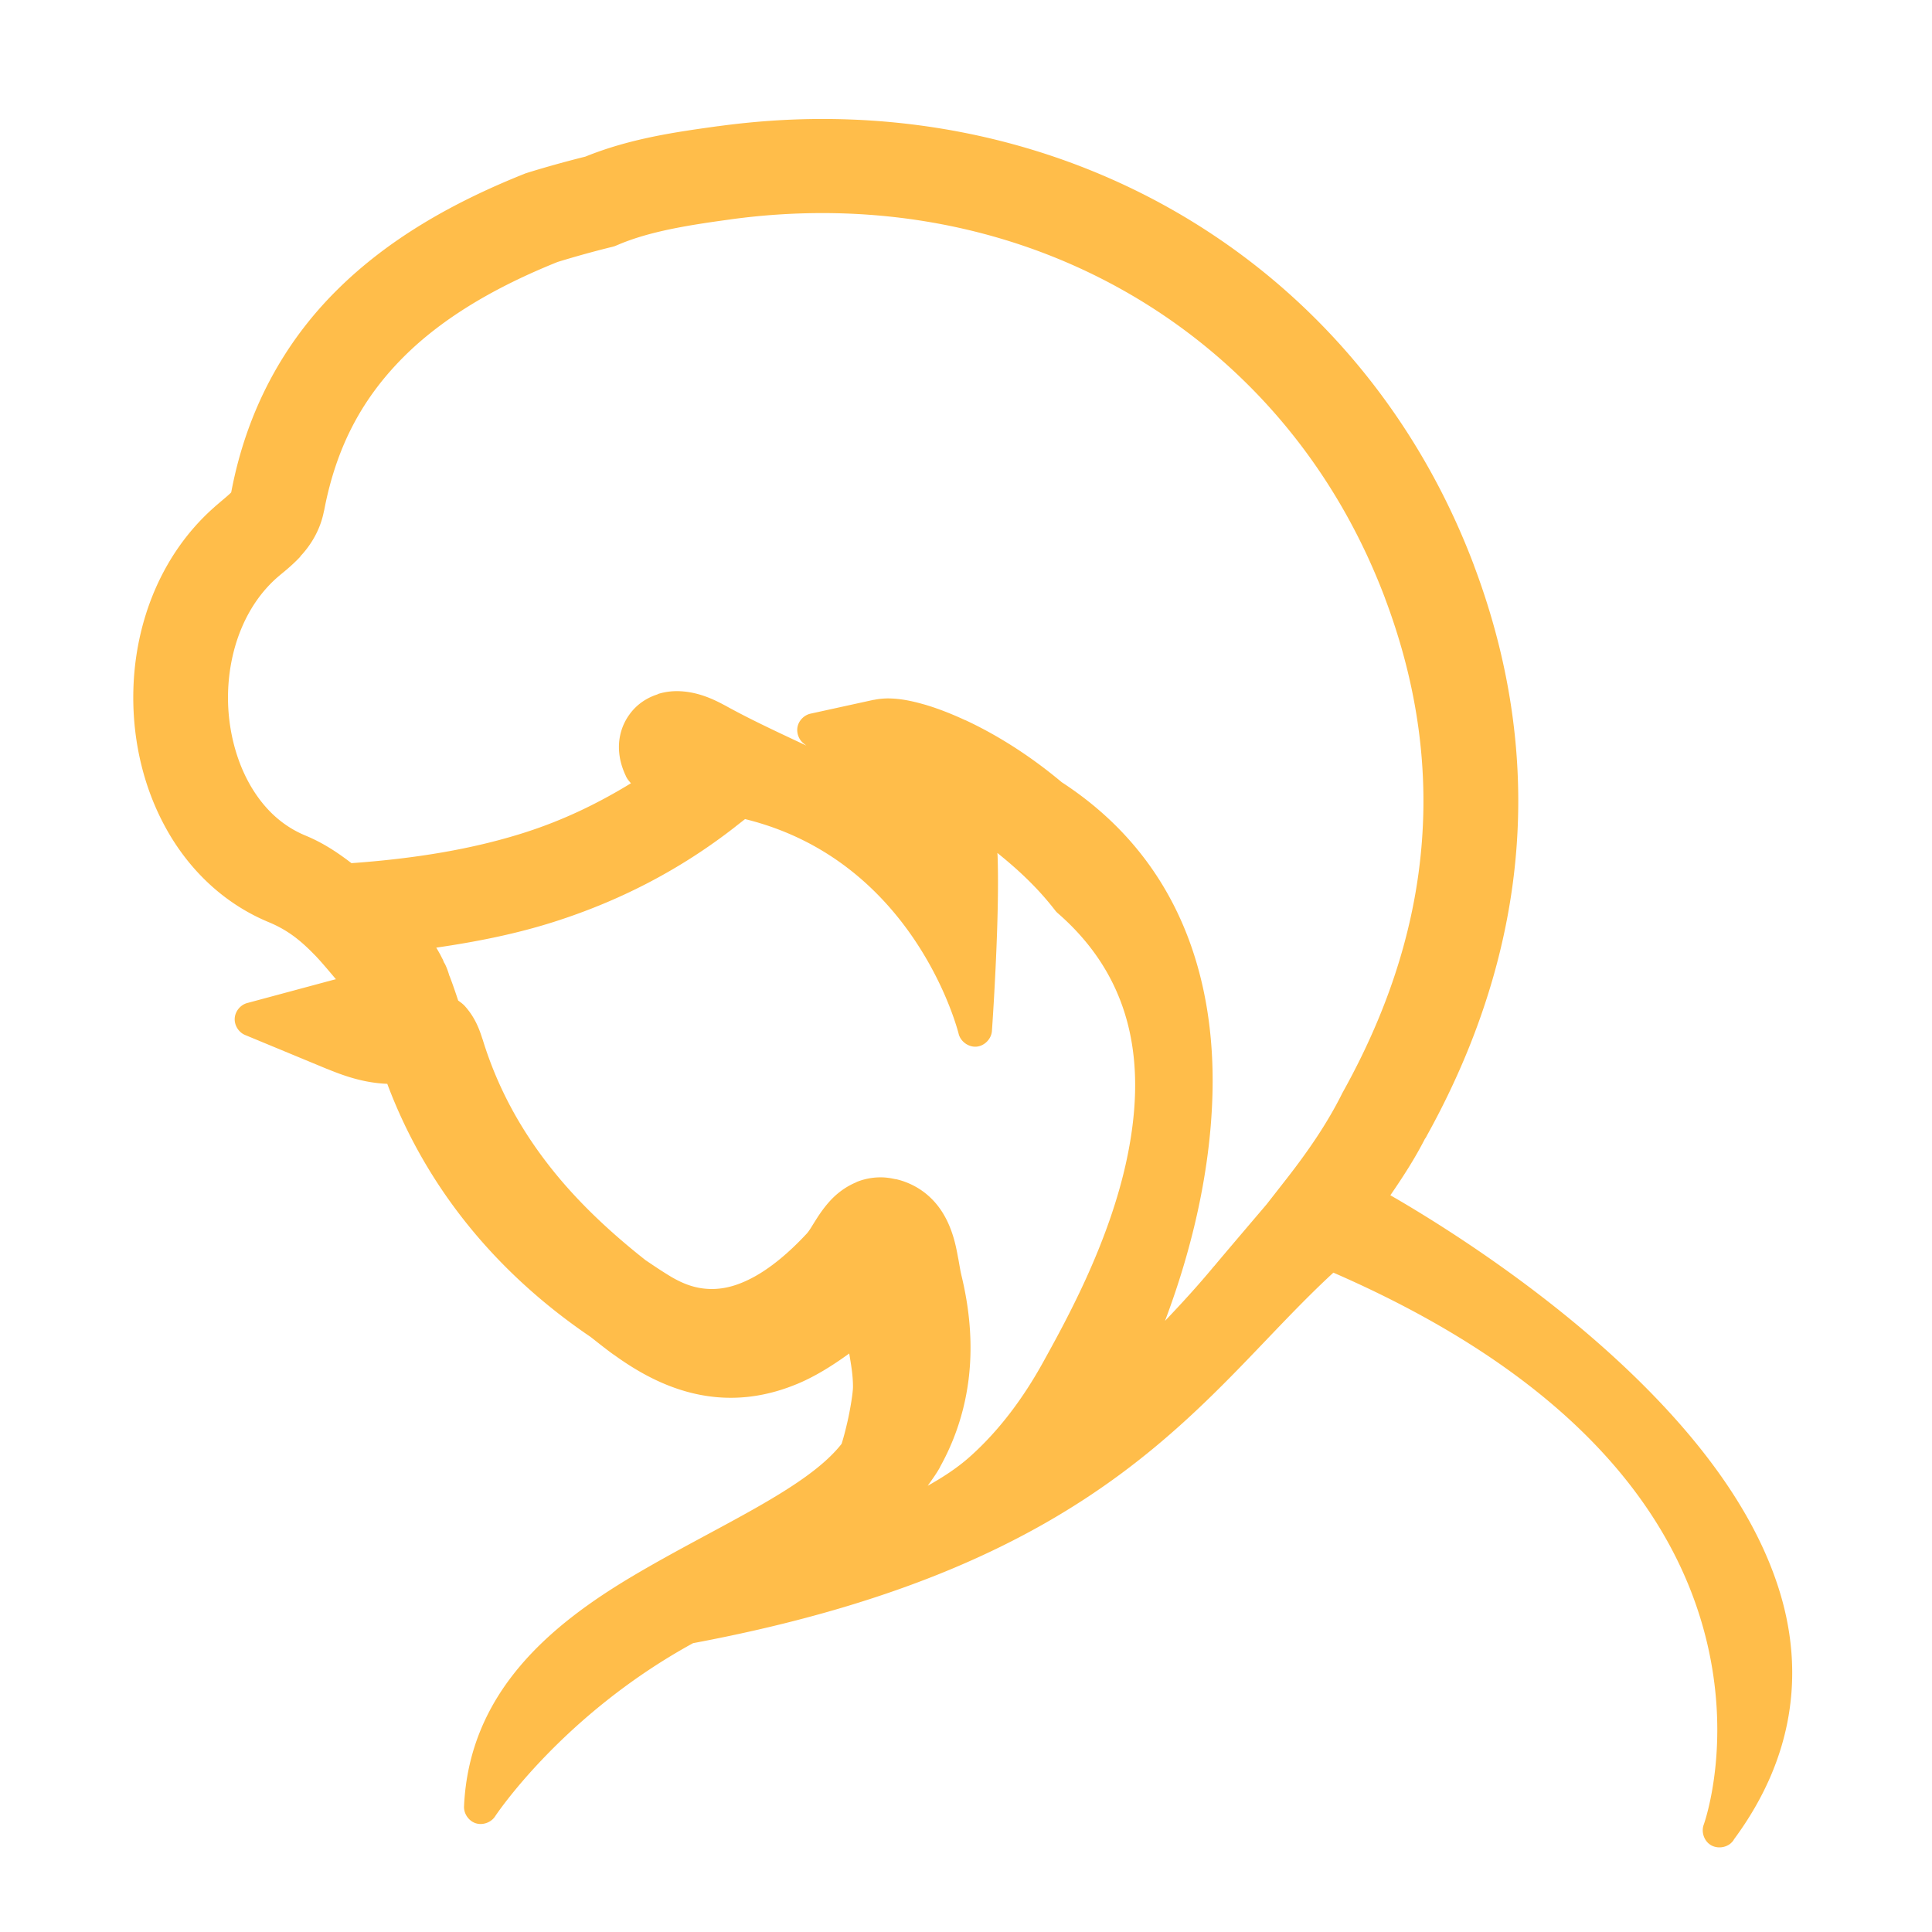 <?xml version="1.0" encoding="UTF-8" standalone="no"?>
<svg
   xmlns:dc="http://purl.org/dc/elements/1.1/"
   xmlns:cc="http://creativecommons.org/ns#"
   xmlns:rdf="http://www.w3.org/1999/02/22-rdf-syntax-ns#"
   xmlns:svg="http://www.w3.org/2000/svg"
   xmlns="http://www.w3.org/2000/svg"
   xmlns:sodipodi="http://sodipodi.sourceforge.net/DTD/sodipodi-0.dtd"
   xmlns:inkscape="http://www.inkscape.org/namespaces/inkscape"
   version="1.1"
   x="0px"
   y="0px"
   viewBox="0 0 100 100"
   enable-background="new 0 0 100 100"
   xml:space="preserve"
   id="svg2"
   inkscape:version="0.91 r13725"
   sodipodi:docname="ico_39.svg"><defs
     id="defs8" /><sodipodi:namedview
     pagecolor="#ffffff"
     bordercolor="#666666"
     borderopacity="1"
     objecttolerance="10"
     gridtolerance="10"
     guidetolerance="10"
     inkscape:pageopacity="0"
     inkscape:pageshadow="2"
     inkscape:window-width="1206"
     inkscape:window-height="800"
     id="namedview6"
     showgrid="false"
     inkscape:zoom="4.72"
     inkscape:cx="46.288799"
     inkscape:cy="58.104406"
     inkscape:window-x="0"
     inkscape:window-y="0"
     inkscape:window-maximized="0"
     inkscape:current-layer="svg2" /><path
     sodipodi:type="inkscape:offset"
     inkscape:radius="0.21186443"
     inkscape:original="M 42.566406 6.3691406 C 40.787812 6.3691406 38.984771 6.4944857 37.167969 6.7441406 A 0.66338342 0.66338342 0 0 0 37.166016 6.7441406 C 35.01454 7.0433442 32.626717 7.3683108 30.275391 8.3378906 L 30.367188 8.3066406 C 29.395354 8.5481243 28.39845 8.8237605 27.373047 9.140625 A 0.66338342 0.66338342 0 0 0 27.365234 9.1425781 L 27.304688 9.1621094 A 0.66338342 0.66338342 0 0 0 27.261719 9.1777344 L 27.203125 9.2011719 C 23.558239 10.659129 20.222258 12.539807 17.560547 15.195312 C 14.894615 17.848354 12.965321 21.291058 12.167969 25.556641 L 12.173828 25.527344 C 12.1419 25.664813 12.222454 25.512179 12.080078 25.671875 C 12.080078 25.671875 12.078125 25.673828 12.078125 25.673828 C 11.995799 25.763681 11.667379 26.031608 11.244141 26.398438 A 0.66338342 0.66338342 0 0 0 11.240234 26.402344 C 9.8142749 27.657399 8.7793282 29.215543 8.1054688 30.882812 C 7.4319613 32.551213 7.1113281 34.333379 7.1113281 36.103516 C 7.1134008 38.43485 7.6636523 40.762394 8.7949219 42.794922 C 9.9234176 44.82672 11.672816 46.575923 14 47.537109 C 15.001731 47.955658 15.692339 48.506011 16.429688 49.265625 A 0.66338342 0.66338342 0 0 0 16.431641 49.265625 C 16.845821 49.691561 17.319033 50.264208 17.777344 50.804688 C 17.592278 50.849123 17.491524 50.872383 17.277344 50.927734 A 0.66338342 0.66338342 0 0 0 17.271484 50.929688 L 12.851562 52.119141 A 0.66338342 0.66338342 0 0 0 12.769531 53.373047 L 16.992188 55.123047 A 0.66338342 0.66338342 0 0 0 16.994141 55.123047 C 17.844258 55.470911 18.90696 55.874641 20.193359 55.896484 C 22.228423 61.407947 25.928688 65.788807 30.683594 69.015625 C 31.064874 69.312928 31.450052 69.623296 31.863281 69.923828 L 31.863281 69.921875 C 32.805872 70.608957 33.759564 71.159837 34.753906 71.542969 C 35.749418 71.927373 36.784719 72.135831 37.830078 72.134766 C 38.972244 72.13584 40.092566 71.885605 41.15625 71.445312 C 42.176388 71.022886 43.14793 70.415468 44.113281 69.691406 C 44.223921 70.377604 44.365114 71.045074 44.363281 71.78125 A 0.66338342 0.66338342 0 0 0 44.363281 71.783203 C 44.363638 72.119154 44.233667 72.923815 44.078125 73.609375 C 44.000354 73.952155 43.916575 74.275717 43.847656 74.519531 C 43.813197 74.641439 43.781437 74.743844 43.757812 74.814453 C 43.74886 74.841214 43.75961 74.81832 43.751953 74.835938 C 41.883336 77.257756 37.229927 79.165829 32.908203 81.726562 C 28.56479 84.300148 24.490364 87.734408 24.228516 93.509766 A 0.66338342 0.66338342 0 0 0 25.445312 93.902344 C 25.445312 93.902344 28.930869 88.598691 35.796875 84.849609 C 57.561771 80.779238 62.138714 71.863293 68.972656 65.619141 C 81.971606 71.244641 86.769008 78.446791 88.375 84.246094 C 89.998467 90.108499 88.380859 94.527344 88.380859 94.527344 A 0.66338342 0.66338342 0 0 0 89.466797 95.228516 A 0.66338342 0.66338342 0 0 0 89.470703 95.224609 A 0.66338342 0.66338342 0 0 0 89.498047 95.195312 C 89.498047 95.195312 89.5 95.193359 89.5 95.193359 A 0.66338342 0.66338342 0 0 0 89.511719 95.181641 A 0.66338342 0.66338342 0 0 0 89.515625 95.175781 A 0.66338342 0.66338342 0 0 0 89.541016 95.144531 C 89.546807 95.136773 89.548913 95.128853 89.554688 95.121094 A 0.66338342 0.66338342 0 0 0 89.556641 95.117188 C 89.564833 95.106172 89.568016 95.095002 89.576172 95.083984 C 89.579715 95.079198 89.582401 95.075101 89.585938 95.070312 C 92.690289 90.868006 93.126237 86.557253 91.960938 82.611328 C 90.788757 78.642105 88.074345 75.025204 84.998047 71.9375 C 81.921749 68.849796 78.472612 66.290832 75.773438 64.488281 C 74.42385 63.587006 73.260811 62.875155 72.427734 62.382812 C 72.1038 62.19137 71.877983 62.062543 71.662109 61.939453 C 72.338346 60.961957 72.998527 59.958895 73.5625 58.853516 C 73.5625 58.853516 73.564453 58.851562 73.564453 58.851562 A 0.66338342 0.66338342 0 0 0 73.621094 58.767578 C 73.65226 58.71295 73.661359 58.693754 73.658203 58.699219 L 73.658203 58.697266 L 73.660156 58.693359 C 73.647075 58.719439 73.648754 58.716498 73.666016 58.683594 C 76.732534 53.152137 78.372103 47.364686 78.371094 41.458984 C 78.371094 37.44107 77.614395 33.381812 76.087891 29.333984 C 73.416887 22.247398 68.788873 16.485595 62.945312 12.517578 C 57.104048 8.5477632 50.054585 6.3681499 42.566406 6.3691406 z M 42.566406 10.818359 C 49.17943 10.819439 55.324565 12.73098 60.412109 16.1875 C 65.498872 19.645103 69.52965 24.642691 71.888672 30.894531 C 73.241558 34.485029 73.888672 37.998826 73.888672 41.464844 C 73.886718 46.58119 72.482859 51.614919 69.699219 56.619141 L 69.6875 56.640625 A 0.66338342 0.66338342 0 0 0 69.669922 56.671875 L 69.654297 56.703125 A 0.66338342 0.66338342 0 0 0 69.654297 56.705078 C 68.878631 58.261998 67.872377 59.724465 66.736328 61.177734 L 65.722656 62.474609 C 65.692402 62.510075 63.49644 65.084638 62.994141 65.689453 A 0.66338342 0.66338342 0 0 0 62.992188 65.689453 C 61.939373 66.960895 60.834688 68.159831 59.699219 69.314453 C 59.748654 69.192587 59.813117 69.088037 59.861328 68.964844 C 60.636321 66.987303 62.450164 61.97182 62.552734 56.404297 C 62.654905 50.858449 60.990946 44.686915 54.873047 40.6875 L 54.808594 40.640625 C 53.100544 39.209202 51.390675 38.171638 49.902344 37.478516 L 49.900391 37.478516 C 49.146567 37.127126 48.444816 36.861887 47.808594 36.675781 A 0.66338342 0.66338342 0 0 0 47.806641 36.675781 C 47.175247 36.494931 46.595274 36.368901 45.96875 36.363281 A 0.66338342 0.66338342 0 0 0 45.958984 36.363281 C 45.758797 36.364531 45.517795 36.378858 45.246094 36.4375 A 0.66338342 0.66338342 0 0 0 45.244141 36.4375 L 42 37.148438 A 0.66338342 0.66338342 0 0 0 41.734375 38.320312 L 43.388672 39.609375 C 41.294938 38.584876 39.209155 37.693316 37.404297 36.689453 A 0.66338342 0.66338342 0 0 0 37.398438 36.685547 C 36.67618 36.294289 35.935619 35.998247 35.058594 35.984375 A 0.66338342 0.66338342 0 0 0 35.048828 35.984375 C 34.776062 35.984375 34.470682 36.017933 34.150391 36.115234 C 34.150391 36.115234 34.148438 36.117188 34.148438 36.117188 C 33.636713 36.267834 33.122509 36.588842 32.751953 37.107422 C 32.38086 37.617553 32.244322 38.187033 32.248047 38.679688 C 32.251846 39.243707 32.414312 39.717985 32.59375 40.091797 A 0.66338342 0.66338342 0 0 0 32.595703 40.097656 C 32.694525 40.298021 32.844984 40.438408 32.96875 40.611328 C 31.150934 41.744891 29.263316 42.643092 27.236328 43.291016 L 27.236328 43.289062 C 24.458503 44.176643 21.42878 44.66036 18.134766 44.892578 C 17.437751 44.354515 16.675955 43.831972 15.724609 43.439453 L 15.722656 43.439453 C 14.439296 42.905717 13.441682 41.949695 12.712891 40.648438 L 12.714844 40.648438 C 11.99407 39.357854 11.589941 37.734511 11.591797 36.107422 C 11.591797 34.871797 11.819835 33.633451 12.263672 32.537109 C 12.708348 31.436882 13.359555 30.478465 14.212891 29.728516 A 0.66338342 0.66338342 0 0 0 14.21875 29.722656 C 14.449469 29.514781 14.893458 29.192197 15.371094 28.6875 L 15.371094 28.685547 C 15.87927 28.15499 16.393022 27.367082 16.572266 26.367188 L 16.572266 26.373047 C 17.228756 22.921829 18.660069 20.411324 20.738281 18.328125 C 22.795738 16.27208 25.543696 14.666025 28.792969 13.359375 C 29.738174 13.068394 30.660067 12.81496 31.554688 12.59375 L 31.548828 12.59375 L 31.671875 12.564453 A 0.66338342 0.66338342 0 0 0 31.777344 12.529297 L 31.896484 12.478516 A 0.66338342 0.66338342 0 0 0 31.898438 12.478516 C 33.566845 11.763903 35.605135 11.443762 37.78125 11.148438 A 0.66338342 0.66338342 0 0 0 37.78125 11.146484 C 39.395255 10.924474 40.995372 10.818359 42.566406 10.818359 z M 38.521484 42.162109 C 47.594993 44.328628 49.824219 53.458984 49.824219 53.458984 A 0.66338342 0.66338342 0 0 0 51.130859 53.349609 C 51.130859 53.349609 51.311222 50.828294 51.398438 48.15625 C 51.442045 46.820228 51.461989 45.446781 51.423828 44.316406 C 51.41539 44.066465 51.391696 43.882191 51.376953 43.658203 C 52.543073 44.564527 53.722449 45.619695 54.789062 47.001953 A 0.66338342 0.66338342 0 0 0 54.878906 47.097656 C 59.097106 50.762086 59.478814 55.502432 58.542969 59.982422 C 57.607124 64.462412 55.305067 68.560984 54.185547 70.59375 C 53.08429 72.591055 51.807663 74.240625 50.371094 75.53125 C 49.419219 76.385294 48.366374 77.026846 47.259766 77.572266 C 47.328835 77.473052 47.442781 77.396426 47.505859 77.294922 C 47.850553 76.836969 48.176824 76.362828 48.458984 75.857422 L 48.457031 75.857422 C 49.494219 74.01143 50.026562 71.936808 50.023438 69.755859 C 50.023438 68.531294 49.86014 67.276232 49.544922 65.996094 A 0.66338342 0.66338342 0 0 0 49.544922 65.994141 C 49.50662 65.839548 49.456589 65.544471 49.396484 65.201172 A 0.66338342 0.66338342 0 0 0 49.394531 65.193359 C 49.300604 64.693654 49.187196 63.995359 48.808594 63.228516 A 0.66338342 0.66338342 0 0 0 48.804688 63.222656 C 48.607427 62.831843 48.319923 62.405931 47.894531 62.035156 C 47.461808 61.655408 46.922096 61.378298 46.335938 61.242188 C 46.335938 61.242188 46.333984 61.242188 46.333984 61.242188 C 46.097411 61.185589 45.847064 61.150562 45.587891 61.150391 L 45.585938 61.150391 C 45.176237 61.149393 44.785853 61.230914 44.4375 61.369141 A 0.66338342 0.66338342 0 0 0 44.435547 61.371094 C 43.842533 61.608081 43.429923 61.969968 43.148438 62.269531 A 0.66338342 0.66338342 0 0 0 43.142578 62.275391 C 42.726975 62.727936 42.472947 63.158536 42.287109 63.451172 A 0.66338342 0.66338342 0 0 0 42.28125 63.460938 C 42.192759 63.605719 42.110251 63.733791 42.046875 63.826172 C 41.983499 63.918552 41.908423 63.998894 41.966797 63.941406 A 0.66338342 0.66338342 0 0 0 41.943359 63.964844 C 40.955182 65.035699 40.003242 65.798223 39.148438 66.267578 C 38.284467 66.740865 37.548941 66.928565 36.847656 66.929688 C 36.130904 66.927201 35.429582 66.744467 34.589844 66.244141 L 34.587891 66.242188 C 34.149942 65.978205 33.724999 65.691605 33.289062 65.396484 C 31.490004 63.979931 29.869225 62.460573 28.517578 60.791016 C 26.85985 58.742042 25.584195 56.481785 24.779297 53.859375 A 0.66338342 0.66338342 0 0 0 24.775391 53.849609 C 24.62424 53.384316 24.42411 52.803419 23.917969 52.232422 A 0.66338342 0.66338342 0 0 0 23.914062 52.226562 C 23.799097 52.099866 23.664809 52.010044 23.535156 51.912109 C 23.394669 51.486352 23.248269 51.056302 23.078125 50.613281 L 23.101562 50.6875 C 23.041982 50.455261 22.959388 50.239114 22.865234 50.042969 A 0.66338342 0.66338342 0 0 0 22.859375 50.029297 C 22.811865 49.935693 22.798542 49.924253 22.796875 49.925781 C 22.777911 49.879277 22.755991 49.82139 22.716797 49.734375 L 22.714844 49.732422 C 22.588354 49.448999 22.408214 49.174002 22.253906 48.894531 C 24.433816 48.587074 26.563075 48.168171 28.613281 47.513672 C 31.915607 46.461127 35.041325 44.885068 37.939453 42.619141 A 0.66338342 0.66338342 0 0 0 37.939453 42.617188 L 38.521484 42.162109 z "
     style="fill:#ffb93f;fill-opacity:0.941"
     id="path3333"
     d="m 42.566,6.158 c -1.78,0 -3.584,0.127 -5.4,0.375 -0.003,3.537e-4 -0.005,-3.541e-4 -0.008,0 a 0.212,0.212 0 0 0 -0.02,0.002 0.212,0.212 0 0 0 -0.002,0 C 35.016,6.83 32.646,7.157 30.297,8.107 29.328,8.349 28.334,8.622 27.312,8.938 c -6.21e-4,1.918e-4 -0.001,-1.918e-4 -0.002,0 a 0.212,0.212 0 0 0 -0.01,0.004 l -0.061,0.02 a 0.212,0.212 0 0 0 -0.002,0 c -0.019,0.006 -0.038,0.012 -0.057,0.02 L 27.125,9.004 c -3.662,1.465 -7.026,3.358 -9.715,6.041 -2.682,2.669 -4.626,6.136 -5.438,10.414 -3.88e-4,0.002 -0.002,0.004 -0.002,0.006 a 0.212,0.212 0 0 0 -0.004,0.014 c -6.2e-4,0.003 6.02e-4,0.005 0,0.008 -1.51e-4,6.37e-4 1.49e-4,0.001 0,0.002 -3.2e-4,3.23e-4 -0.002,-3.25e-4 -0.002,0 -0.014,0.014 -0.025,0.023 -0.043,0.043 -0.017,0.019 -0.125,0.117 -0.27,0.24 -0.145,0.123 -0.334,0.282 -0.547,0.467 a 0.212,0.212 0 0 0 -0.01,0.01 c -0.002,0.002 -0.004,0.004 -0.006,0.006 -1.448,1.277 -2.498,2.858 -3.182,4.549 -0.684,1.695 -1.008,3.505 -1.008,5.301 0.002,2.365 0.558,4.728 1.709,6.795 1.148,2.067 2.933,3.852 5.309,4.834 0.973,0.406 1.632,0.933 2.359,1.682 a 0.212,0.212 0 0 0 0.002,0 0.212,0.212 0 0 0 0.014,0.014 c 0.333,0.344 0.717,0.806 1.096,1.254 -0.053,0.013 -0.094,0.023 -0.164,0.041 a 0.212,0.212 0 0 0 -0.014,0.004 c -0.003,8.48e-4 -0.005,0.001 -0.008,0.002 l -4.406,1.186 c -0.351,0.094 -0.623,0.427 -0.646,0.789 -0.024,0.362 0.202,0.726 0.537,0.865 l 4.223,1.75 a 0.212,0.212 0 0 0 0.031,0.01 c 0.818,0.334 1.856,0.719 3.105,0.768 2.061,5.495 5.768,9.873 10.518,13.096 0.376,0.293 0.759,0.603 1.174,0.904 a 0.212,0.212 0 0 0 0.033,0.02 0.212,0.212 0 0 0 0.004,0.002 c 0.942,0.683 1.9,1.237 2.902,1.623 1.018,0.393 2.079,0.607 3.152,0.605 1.173,0.001 2.32,-0.256 3.406,-0.705 a 0.212,0.212 0 0 0 0.002,0 c 0.943,-0.39 1.835,-0.947 2.719,-1.588 0.097,0.573 0.197,1.134 0.195,1.729 0,0 0,0.002 0,0.002 2.98e-4,0.281 -0.128,1.104 -0.281,1.779 -0.077,0.339 -0.159,0.659 -0.227,0.898 -0.032,0.112 -0.06,0.203 -0.082,0.27 -1.811,2.319 -6.437,4.252 -10.762,6.814 C 28.436,84.131 24.284,87.629 24.018,93.5 c -0.016,0.379 0.244,0.755 0.605,0.871 0.361,0.116 0.791,-0.035 1,-0.352 0,0 3.449,-5.246 10.25,-8.969 21.672,-4.063 26.407,-12.977 33.143,-19.178 12.856,5.598 17.571,12.711 19.154,18.43 1.606,5.801 0.012,10.152 0.012,10.152 -0.133,0.369 0.018,0.821 0.348,1.033 0.329,0.213 0.805,0.165 1.086,-0.107 a 0.212,0.212 0 0 0 0,-0.002 c 0.002,-0.002 0.004,-0.004 0.006,-0.006 0.009,-0.009 0.019,-0.018 0.027,-0.027 l 0.002,-0.002 c 0.003,-0.003 0.005,-0.005 0.008,-0.008 0.002,-0.002 0.004,-0.004 0.006,-0.006 a 0.212,0.212 0 0 0 0.023,-0.029 c 0.002,-0.003 0.004,-0.005 0.006,-0.008 0.005,-0.006 0.011,-0.013 0.016,-0.02 a 0.212,0.212 0 0 0 0.002,-0.002 c 0.032,-0.043 0.034,-0.051 0.014,-0.023 a 0.212,0.212 0 0 0 0.002,-0.004 0.212,0.212 0 0 0 0.018,-0.027 c 8.64e-4,-0.002 0.001,-0.004 0.002,-0.006 0.007,-0.01 0.01,-0.016 0.01,-0.016 3.14,-4.25 3.589,-8.645 2.408,-12.645 -1.187,-4.021 -3.925,-7.662 -7.016,-10.764 -3.091,-3.102 -6.551,-5.667 -9.258,-7.475 -1.353,-0.904 -2.52,-1.617 -3.355,-2.111 -0.242,-0.143 -0.403,-0.235 -0.572,-0.332 0.631,-0.919 1.25,-1.867 1.783,-2.91 0.002,-0.003 0.004,-0.006 0.006,-0.01 0.018,-0.025 0.037,-0.049 0.053,-0.076 0.014,-0.025 0.022,-0.041 0.029,-0.055 0.001,-0.002 0.005,-0.006 0.006,-0.008 0.004,-0.007 0.006,-0.012 0.01,-0.02 1.85e-4,-3.88e-4 -1.96e-4,-0.002 0,-0.002 2.95e-4,-6.2e-4 0.002,-0.001 0.002,-0.002 l 0,-0.002 0.002,-0.002 c 1.49e-4,-3.47e-4 -2.39e-4,-0.001 0,-0.002 3.079,-5.557 4.73,-11.379 4.729,-17.322 0,-4.045 -0.762,-8.129 -2.297,-12.199 l 0.002,0 C 73.601,22.133 68.944,16.334 63.064,12.342 57.187,8.348 50.096,6.157 42.566,6.158 Z m 0,4.871 c 6.572,0.001 12.675,1.902 17.727,5.334 5.051,3.433 9.054,8.393 11.398,14.605 l -0.002,0 c 1.345,3.569 1.988,7.056 1.988,10.496 -0.002,5.078 -1.395,10.073 -4.164,15.051 a 0.212,0.212 0 0 0 0,0.002 l -0.012,0.021 c -0.006,0.011 -0.014,0.022 -0.02,0.033 a 0.212,0.212 0 0 0 -0.002,0.004 l -0.016,0.031 a 0.212,0.212 0 0 0 -0.006,0.012 0.212,0.212 0 0 0 -0.002,0.008 c -0.766,1.533 -1.76,2.978 -2.887,4.42 l -1.014,1.297 c -0.037,0.044 -2.171,2.546 -2.701,3.184 -3.5e-4,4.2e-4 -0.002,0.002 -0.002,0.002 a 0.212,0.212 0 0 0 -0.025,0.025 c -0.812,0.98 -1.661,1.907 -2.525,2.814 0.856,-2.271 2.366,-6.817 2.461,-11.961 0.103,-5.588 -1.587,-11.848 -7.766,-15.893 l -0.01,-0.006 -0.043,-0.031 -0.012,-0.01 c -1.719,-1.439 -3.44,-2.482 -4.941,-3.182 a 0.212,0.212 0 0 0 -0.002,0 c -0.006,-0.003 -0.011,-0.005 -0.018,-0.008 a 0.212,0.212 0 0 0 -0.021,-0.006 c -0.747,-0.346 -1.448,-0.615 -2.084,-0.801 a 0.212,0.212 0 0 0 -0.002,0 0.212,0.212 0 0 0 -0.029,-0.008 c -0.628,-0.179 -1.222,-0.307 -1.865,-0.312 -0.004,-3.2e-5 -0.009,-3.2e-5 -0.014,0 -0.199,0.001 -0.446,0.019 -0.719,0.074 a 0.212,0.212 0 0 0 -0.037,0.004 0.212,0.212 0 0 0 -0.002,0 l -3.244,0.711 c -0.323,0.071 -0.595,0.34 -0.668,0.662 -0.073,0.322 0.055,0.682 0.316,0.885 l 0.135,0.105 c -1.485,-0.696 -2.937,-1.371 -4.223,-2.086 A 0.212,0.212 0 0 0 37.5,36.5 c -0.736,-0.399 -1.515,-0.712 -2.438,-0.727 a 0.212,0.212 0 0 0 -0.002,0 c -0.004,-2.8e-5 -0.008,-2e-5 -0.012,0 l -0.002,0 c -0.29,1.42e-4 -0.617,0.035 -0.959,0.139 a 0.212,0.212 0 0 0 -0.061,0.031 c -0.532,0.17 -1.062,0.502 -1.447,1.041 -0.4,0.55 -0.547,1.165 -0.543,1.697 0.004,0.592 0.171,1.088 0.355,1.477 8.47e-4,0.003 0.001,0.005 0.002,0.008 0.003,0.005 0.005,0.012 0.008,0.018 a 0.212,0.212 0 0 0 0.004,0.008 c 0.077,0.156 0.165,0.245 0.252,0.35 -1.737,1.064 -3.535,1.921 -5.463,2.539 a 0.212,0.212 0 0 0 -0.023,0.008 c -2.735,0.874 -5.725,1.354 -8.979,1.588 -0.686,-0.526 -1.443,-1.042 -2.389,-1.432 -1.231,-0.512 -2.187,-1.424 -2.896,-2.684 a 0.212,0.212 0 0 0 -0.002,-0.004 0.212,0.212 0 0 0 -0.006,-0.012 c -0.7,-1.254 -1.099,-2.846 -1.098,-4.438 0,-1.21 0.226,-2.422 0.658,-3.49 0.434,-1.073 1.066,-2.004 1.893,-2.73 a 0.212,0.212 0 0 0 0.008,-0.006 c 0.211,-0.19 0.672,-0.527 1.164,-1.047 a 0.212,0.212 0 0 0 0.033,-0.051 0.212,0.212 0 0 0 0.002,-0.002 c 0.51,-0.545 1.018,-1.33 1.209,-2.332 3.98e-4,-0.002 0.002,-0.004 0.002,-0.006 a 0.212,0.212 0 0 0 0.01,-0.031 c 0.649,-3.414 2.055,-5.876 4.107,-7.934 2.026,-2.025 4.742,-3.618 7.967,-4.916 l 0.006,-0.002 c 0.936,-0.288 1.85,-0.54 2.736,-0.76 l 0.008,-0.002 0.115,-0.027 a 0.212,0.212 0 0 0 0.002,-0.002 c 0.048,-0.012 0.094,-0.026 0.139,-0.045 l 0.1,-0.043 a 0.212,0.212 0 0 0 0.02,-0.008 0.212,0.212 0 0 0 0.002,0 c 1.632,-0.699 3.655,-1.021 5.828,-1.316 a 0.212,0.212 0 0 0 0.02,-0.004 c 1.598,-0.219 3.181,-0.324 4.736,-0.324 z m -4.002,31.367 c 8.87,2.178 11.055,11.113 11.055,11.113 0.098,0.401 0.512,0.7 0.924,0.666 0.412,-0.035 0.77,-0.398 0.799,-0.811 0,0 0.18,-2.524 0.268,-5.201 0.044,-1.339 0.064,-2.717 0.025,-3.855 -0.002,-0.063 -0.008,-0.104 -0.012,-0.16 1.032,0.831 2.06,1.767 2.998,2.982 0.035,0.046 0.076,0.089 0.119,0.127 4.155,3.609 4.523,8.242 3.596,12.682 C 57.409,64.377 55.121,68.457 54,70.492 c -1.092,1.98 -2.353,3.609 -3.77,4.881 -0.683,0.613 -1.435,1.094 -2.211,1.531 0.215,-0.309 0.439,-0.61 0.625,-0.943 a 0.212,0.212 0 0 0 0.014,-0.033 0.212,0.212 0 0 0 0.002,-0.006 c 1.041,-1.869 1.577,-3.965 1.574,-6.166 0,-1.233 -0.165,-2.495 -0.479,-3.779 -3.1e-4,-0.001 3.11e-4,-0.003 0,-0.004 a 0.212,0.212 0 0 0 -0.006,-0.027 0.212,0.212 0 0 0 0,-0.002 c -0.034,-0.135 -0.084,-0.435 -0.145,-0.779 a 0.212,0.212 0 0 0 -0.002,-0.01 l -0.002,-0.004 c -8.38e-4,-0.003 -0.001,-0.006 -0.002,-0.01 -0.093,-0.495 -0.211,-1.214 -0.602,-2.006 a 0.212,0.212 0 0 0 -0.004,-0.008 l -0.004,-0.008 c -3.75e-4,-7.42e-4 -0.002,-0.001 -0.002,-0.002 -0.002,-0.004 -0.006,-0.009 -0.008,-0.014 C 48.774,62.7 48.475,62.26 48.033,61.875 47.573,61.472 47.004,61.179 46.385,61.035 a 0.212,0.212 0 0 0 -0.043,-0.004 l -0.008,0 c -0.237,-0.054 -0.485,-0.092 -0.746,-0.092 l -0.002,0 c -0.438,-0.001 -0.854,0.085 -1.227,0.232 a 0.212,0.212 0 0 0 -0.002,0.002 0.212,0.212 0 0 0 -0.045,0.025 c -0.603,0.252 -1.033,0.622 -1.318,0.926 -6.43e-4,6.46e-4 -0.001,0.001 -0.002,0.002 a 0.212,0.212 0 0 0 -0.006,0.006 c -0.432,0.47 -0.697,0.918 -0.879,1.205 a 0.212,0.212 0 0 0 -0.002,0.002 c -0.003,0.004 -0.003,0.009 -0.006,0.014 l 0,-0.004 c -0.087,0.142 -0.166,0.27 -0.227,0.357 -0.026,0.038 -0.058,0.076 -0.078,0.102 -0.003,0.003 -0.004,0.007 -0.006,0.01 a 0.212,0.212 0 0 0 -0.002,0.002 c -0.002,0.002 -0.004,0.003 -0.006,0.006 -0.974,1.054 -1.908,1.802 -2.734,2.256 -0.84,0.46 -1.536,0.636 -2.199,0.637 -0.679,-0.002 -1.331,-0.17 -2.143,-0.652 a 0.212,0.212 0 0 0 -0.004,-0.004 l -0.002,0 a 0.212,0.212 0 0 0 -0.002,-0.002 c -0.431,-0.26 -0.852,-0.543 -1.287,-0.838 -7.65e-4,-5.18e-4 -0.001,-0.001 -0.002,-0.002 -1.785,-1.407 -3.391,-2.912 -4.727,-4.562 -1.643,-2.031 -2.903,-4.266 -3.699,-6.861 a 0.212,0.212 0 0 0 -0.006,-0.014 l -0.006,-0.014 C 24.819,53.303 24.607,52.69 24.076,52.092 a 0.212,0.212 0 0 0 -0.006,-0.008 c -0.119,-0.131 -0.243,-0.214 -0.355,-0.297 -0.135,-0.408 -0.275,-0.822 -0.439,-1.25 a 0.212,0.212 0 0 0 -0.016,-0.031 c -0.057,-0.192 -0.12,-0.379 -0.199,-0.545 l -0.002,-0.004 c -0.002,-0.005 -0.004,-0.009 -0.006,-0.014 a 0.212,0.212 0 0 0 -0.004,-0.01 c -0.026,-0.051 -0.043,-0.081 -0.061,-0.107 -0.002,-0.003 -0.006,-0.009 -0.008,-0.012 -0.017,-0.042 -0.035,-0.09 -0.07,-0.168 a 0.212,0.212 0 0 0 -0.02,-0.033 0.212,0.212 0 0 0 -0.002,-0.002 c -0.092,-0.199 -0.2,-0.379 -0.307,-0.561 2.082,-0.304 4.125,-0.707 6.096,-1.336 3.324,-1.059 6.474,-2.648 9.393,-4.93 a 0.212,0.212 0 0 0 0.016,-0.014 0.212,0.212 0 0 0 0.002,-0.002 l 0.477,-0.373 z m 35.305,16.332 c 0,0.006 -0.005,0.029 -0.008,0.033 l -0.004,0.01 a 0.212,0.212 0 0 0 0.002,-0.01 c 3.1e-5,1e-5 0.002,0 0.002,0 a 0.212,0.212 0 0 0 0,-0.002 c 0,0 0.004,-0.014 0.004,-0.014 0,0 0.001,-0.007 0.002,-0.01 9.8e-5,-4.83e-4 0,-0.002 0,-0.002 a 0.212,0.212 0 0 0 0.002,-0.006 z M 43.836,75.023 c -0.008,0.003 -0.033,0.006 -0.023,0.008 -0.007,0.002 -0.014,0.004 -0.014,0.004 0,0 7e-6,-0.002 0,-0.002 0.005,-6.16e-4 0.014,-0.002 0.014,-0.002 5e-5,-1.4e-5 0.013,-0.004 0.023,-0.008 z" /></svg>